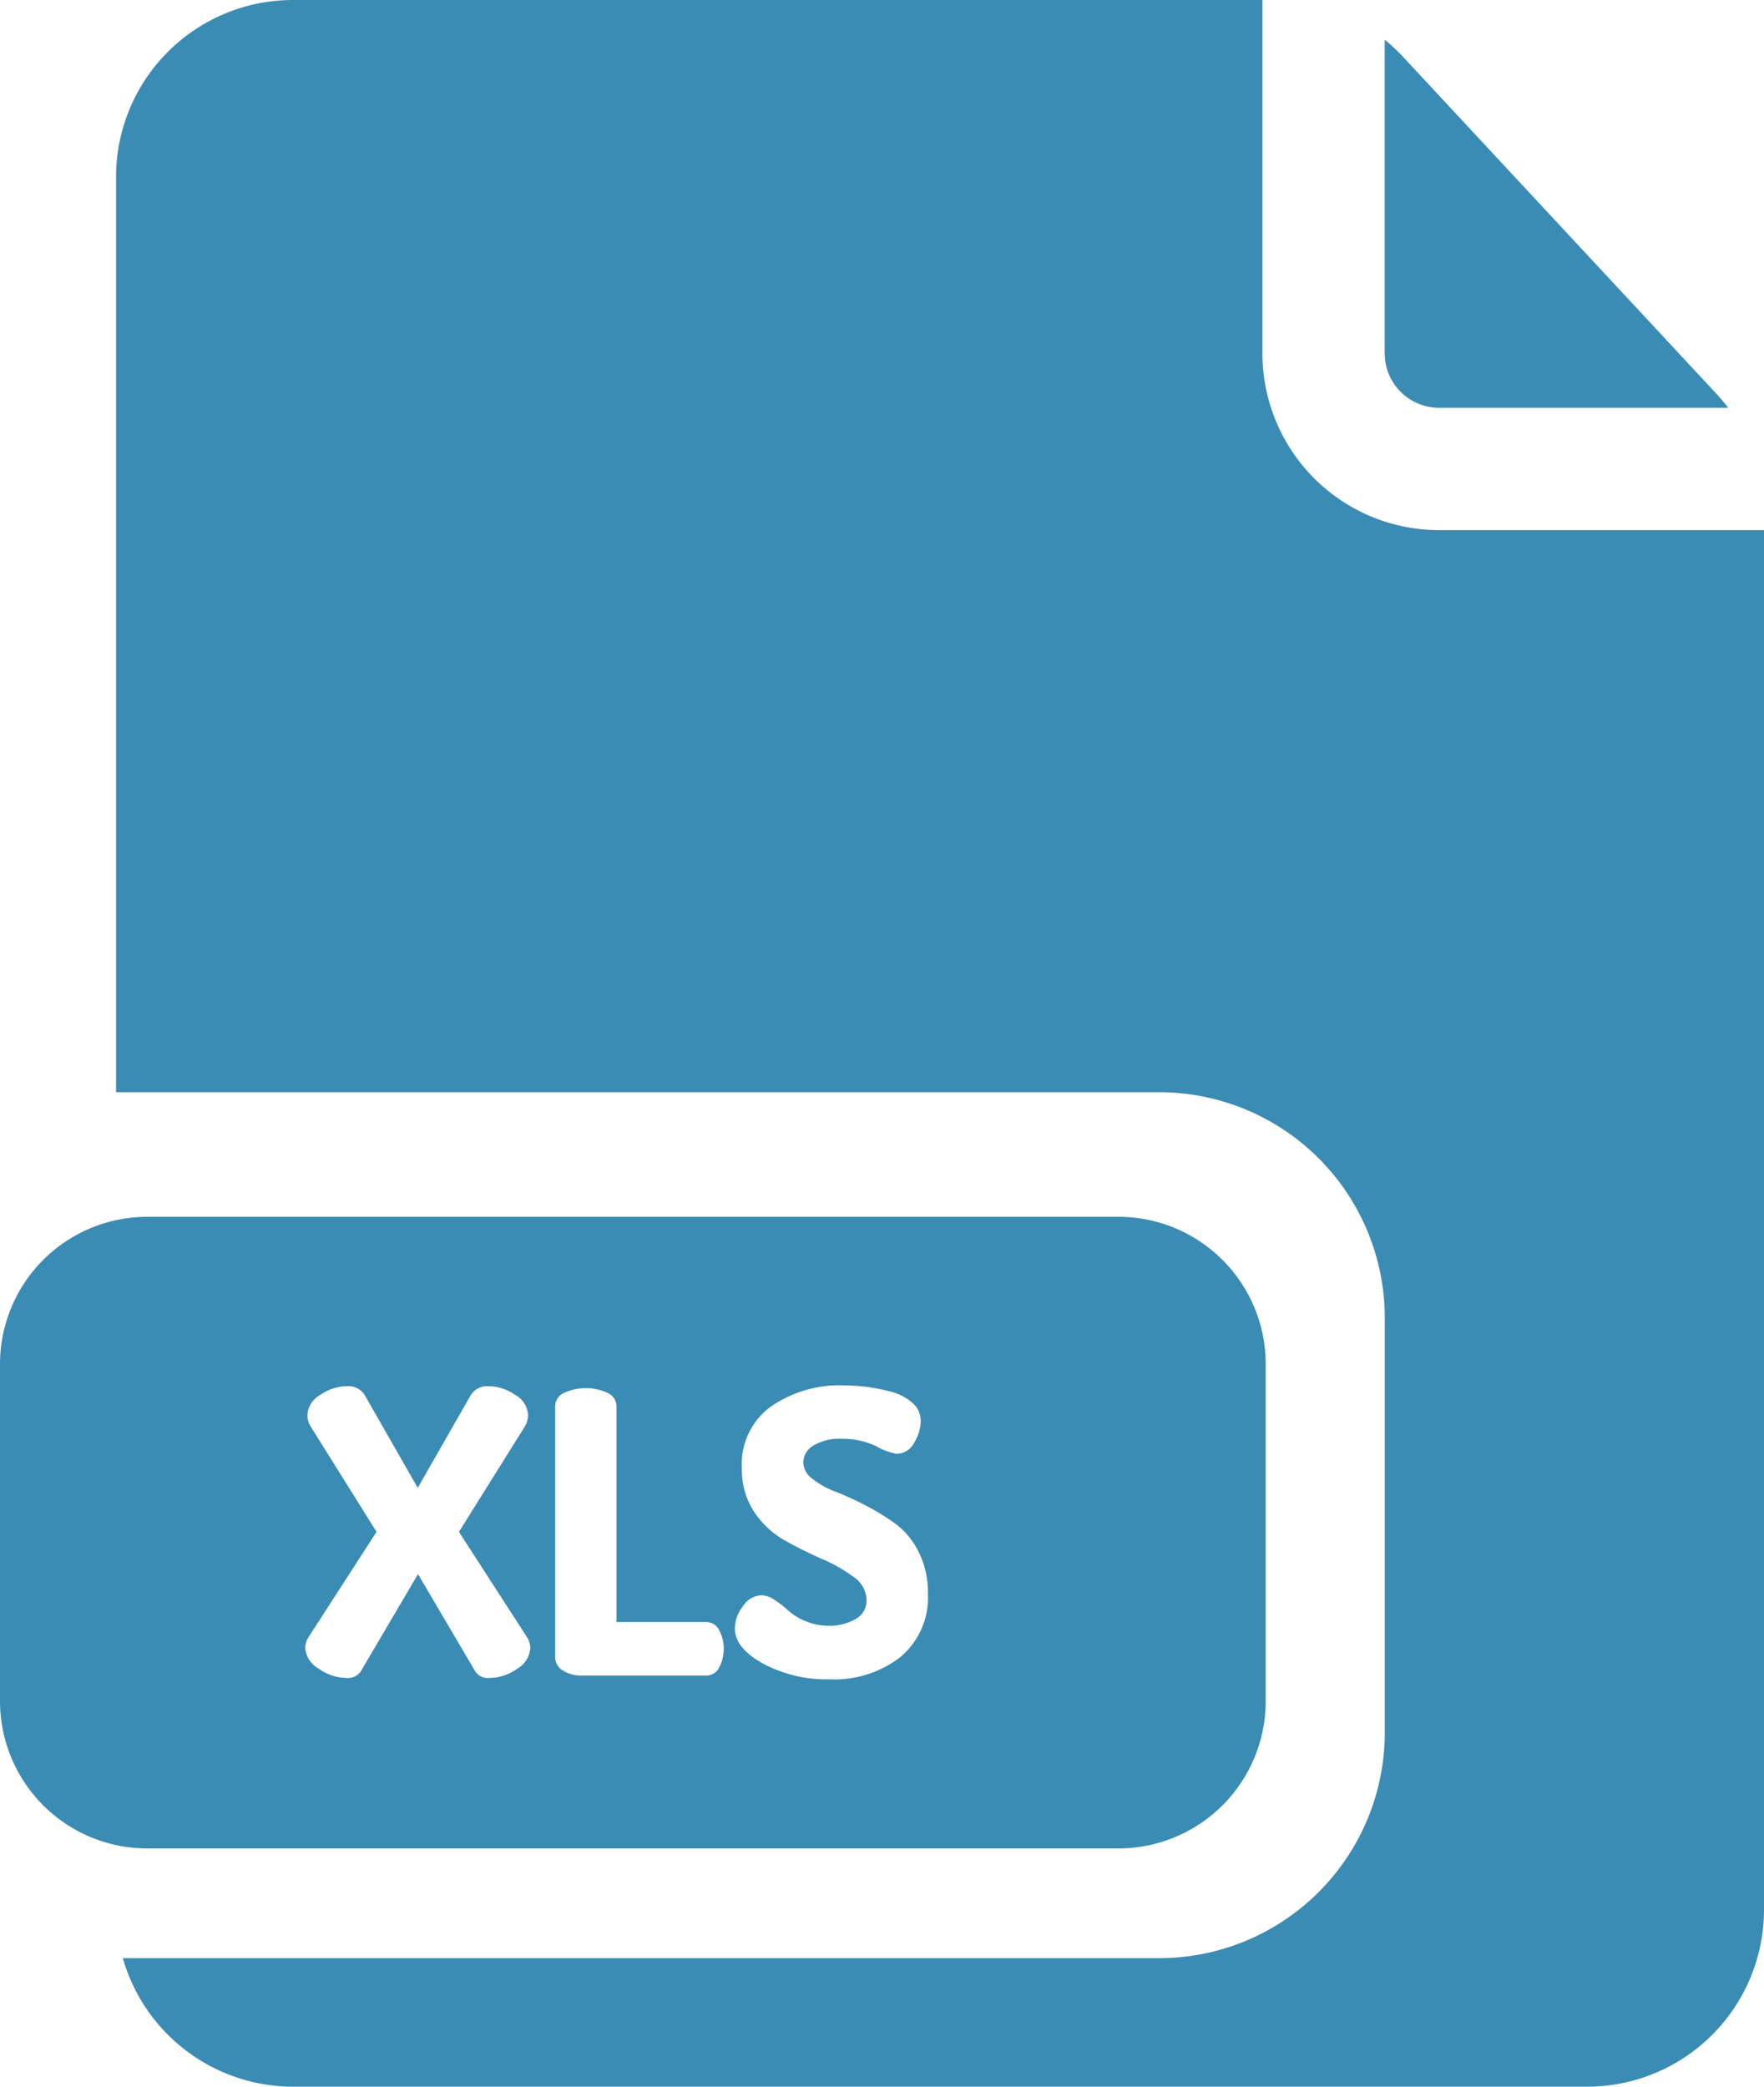 <svg xmlns="http://www.w3.org/2000/svg" width="33.823" height="40" viewBox="0 0 33.823 40">
  <g id="_002-xls" data-name="002-xls" transform="translate(-39.536)">
    <g id="Group_90" data-name="Group 90" transform="translate(66.087 0.761)">
      <g id="Group_89" data-name="Group 89" transform="translate(0)">
        <path id="Path_223" data-name="Path 223" d="M385.75,16.536l-6.019-6.47a3.358,3.358,0,0,0-.345-.321v6.012a1.045,1.045,0,0,0,1.044,1.044h5.542A3.433,3.433,0,0,0,385.75,16.536Z" transform="translate(-379.387 -9.745)" fill="#3b8cb5"/>
      </g>
    </g>
    <g id="Group_92" data-name="Group 92" transform="translate(41.761)">
      <g id="Group_91" data-name="Group 91" transform="translate(0)">
        <path id="Path_224" data-name="Path 224" d="M93.388,10.162A3.389,3.389,0,0,1,90,6.774V0H71.412a3.393,3.393,0,0,0-3.393,3.393V20.937h20a4.327,4.327,0,0,1,4.327,4.327v7.945a4.327,4.327,0,0,1-4.327,4.327H68.149A3.4,3.4,0,0,0,71.412,40H96.224a3.393,3.393,0,0,0,3.393-3.393V10.162Z" transform="translate(-68.019)" fill="#3b8cb5"/>
      </g>
    </g>
    <g id="Group_94" data-name="Group 94" transform="translate(39.536 23.325)">
      <g id="Group_93" data-name="Group 93" transform="translate(0)">
        <path id="Path_225" data-name="Path 225" d="M60.983,298.567H42.358a2.825,2.825,0,0,0-2.822,2.822v6.464a2.825,2.825,0,0,0,2.822,2.822H60.983a2.825,2.825,0,0,0,2.822-2.822v-6.464A2.825,2.825,0,0,0,60.983,298.567Zm-11.529,8.662a.923.923,0,0,1-.524.177.292.292,0,0,1-.279-.121l-1.1-1.869-1.1,1.869a.3.3,0,0,1-.279.121.923.923,0,0,1-.524-.177.5.5,0,0,1-.26-.4.415.415,0,0,1,.068-.211l1.3-2.012-1.251-2a.441.441,0,0,1-.075-.234.472.472,0,0,1,.249-.392.913.913,0,0,1,.513-.166.37.37,0,0,1,.354.2l1,1.749,1-1.749a.37.37,0,0,1,.354-.2.913.913,0,0,1,.513.166.472.472,0,0,1,.249.392.441.441,0,0,1-.075.234l-1.251,2,1.3,2.012a.415.415,0,0,1,.068.211A.5.5,0,0,1,49.455,307.229Zm3.87-.019a.278.278,0,0,1-.249.151H50.694a.667.667,0,0,1-.362-.094.3.3,0,0,1-.151-.268v-4.794a.285.285,0,0,1,.173-.264,1,1,0,0,1,.829,0,.285.285,0,0,1,.173.264v4.13h1.718a.278.278,0,0,1,.249.151.769.769,0,0,1,0,.724ZM56.807,307a2.062,2.062,0,0,1-1.364.433,2.582,2.582,0,0,1-1.274-.3q-.543-.3-.543-.678a.711.711,0,0,1,.155-.422.441.441,0,0,1,.358-.211.474.474,0,0,1,.252.091,1.821,1.821,0,0,1,.256.2,1.2,1.2,0,0,0,.772.294,1.019,1.019,0,0,0,.513-.124.4.4,0,0,0,.219-.373.545.545,0,0,0-.245-.437,2.885,2.885,0,0,0-.6-.343q-.351-.154-.7-.347a1.722,1.722,0,0,1-.6-.546,1.446,1.446,0,0,1-.245-.844,1.361,1.361,0,0,1,.565-1.195,2.318,2.318,0,0,1,1.364-.4,3.829,3.829,0,0,1,.411.023,3.7,3.7,0,0,1,.482.089,1.031,1.031,0,0,1,.437.214.457.457,0,0,1,.17.357.824.824,0,0,1-.124.414.382.382,0,0,1-.343.214,1.226,1.226,0,0,1-.384-.143,1.46,1.46,0,0,0-.648-.143.987.987,0,0,0-.565.132.384.384,0,0,0-.188.32.407.407,0,0,0,.177.316,1.627,1.627,0,0,0,.441.245,5.851,5.851,0,0,1,.577.264,4.49,4.49,0,0,1,.577.354,1.49,1.49,0,0,1,.441.539,1.717,1.717,0,0,1,.177.791A1.487,1.487,0,0,1,56.807,307Z" transform="translate(-39.536 -298.567)" fill="#3b8cb5"/>
      </g>
    </g>
  </g>
</svg>
